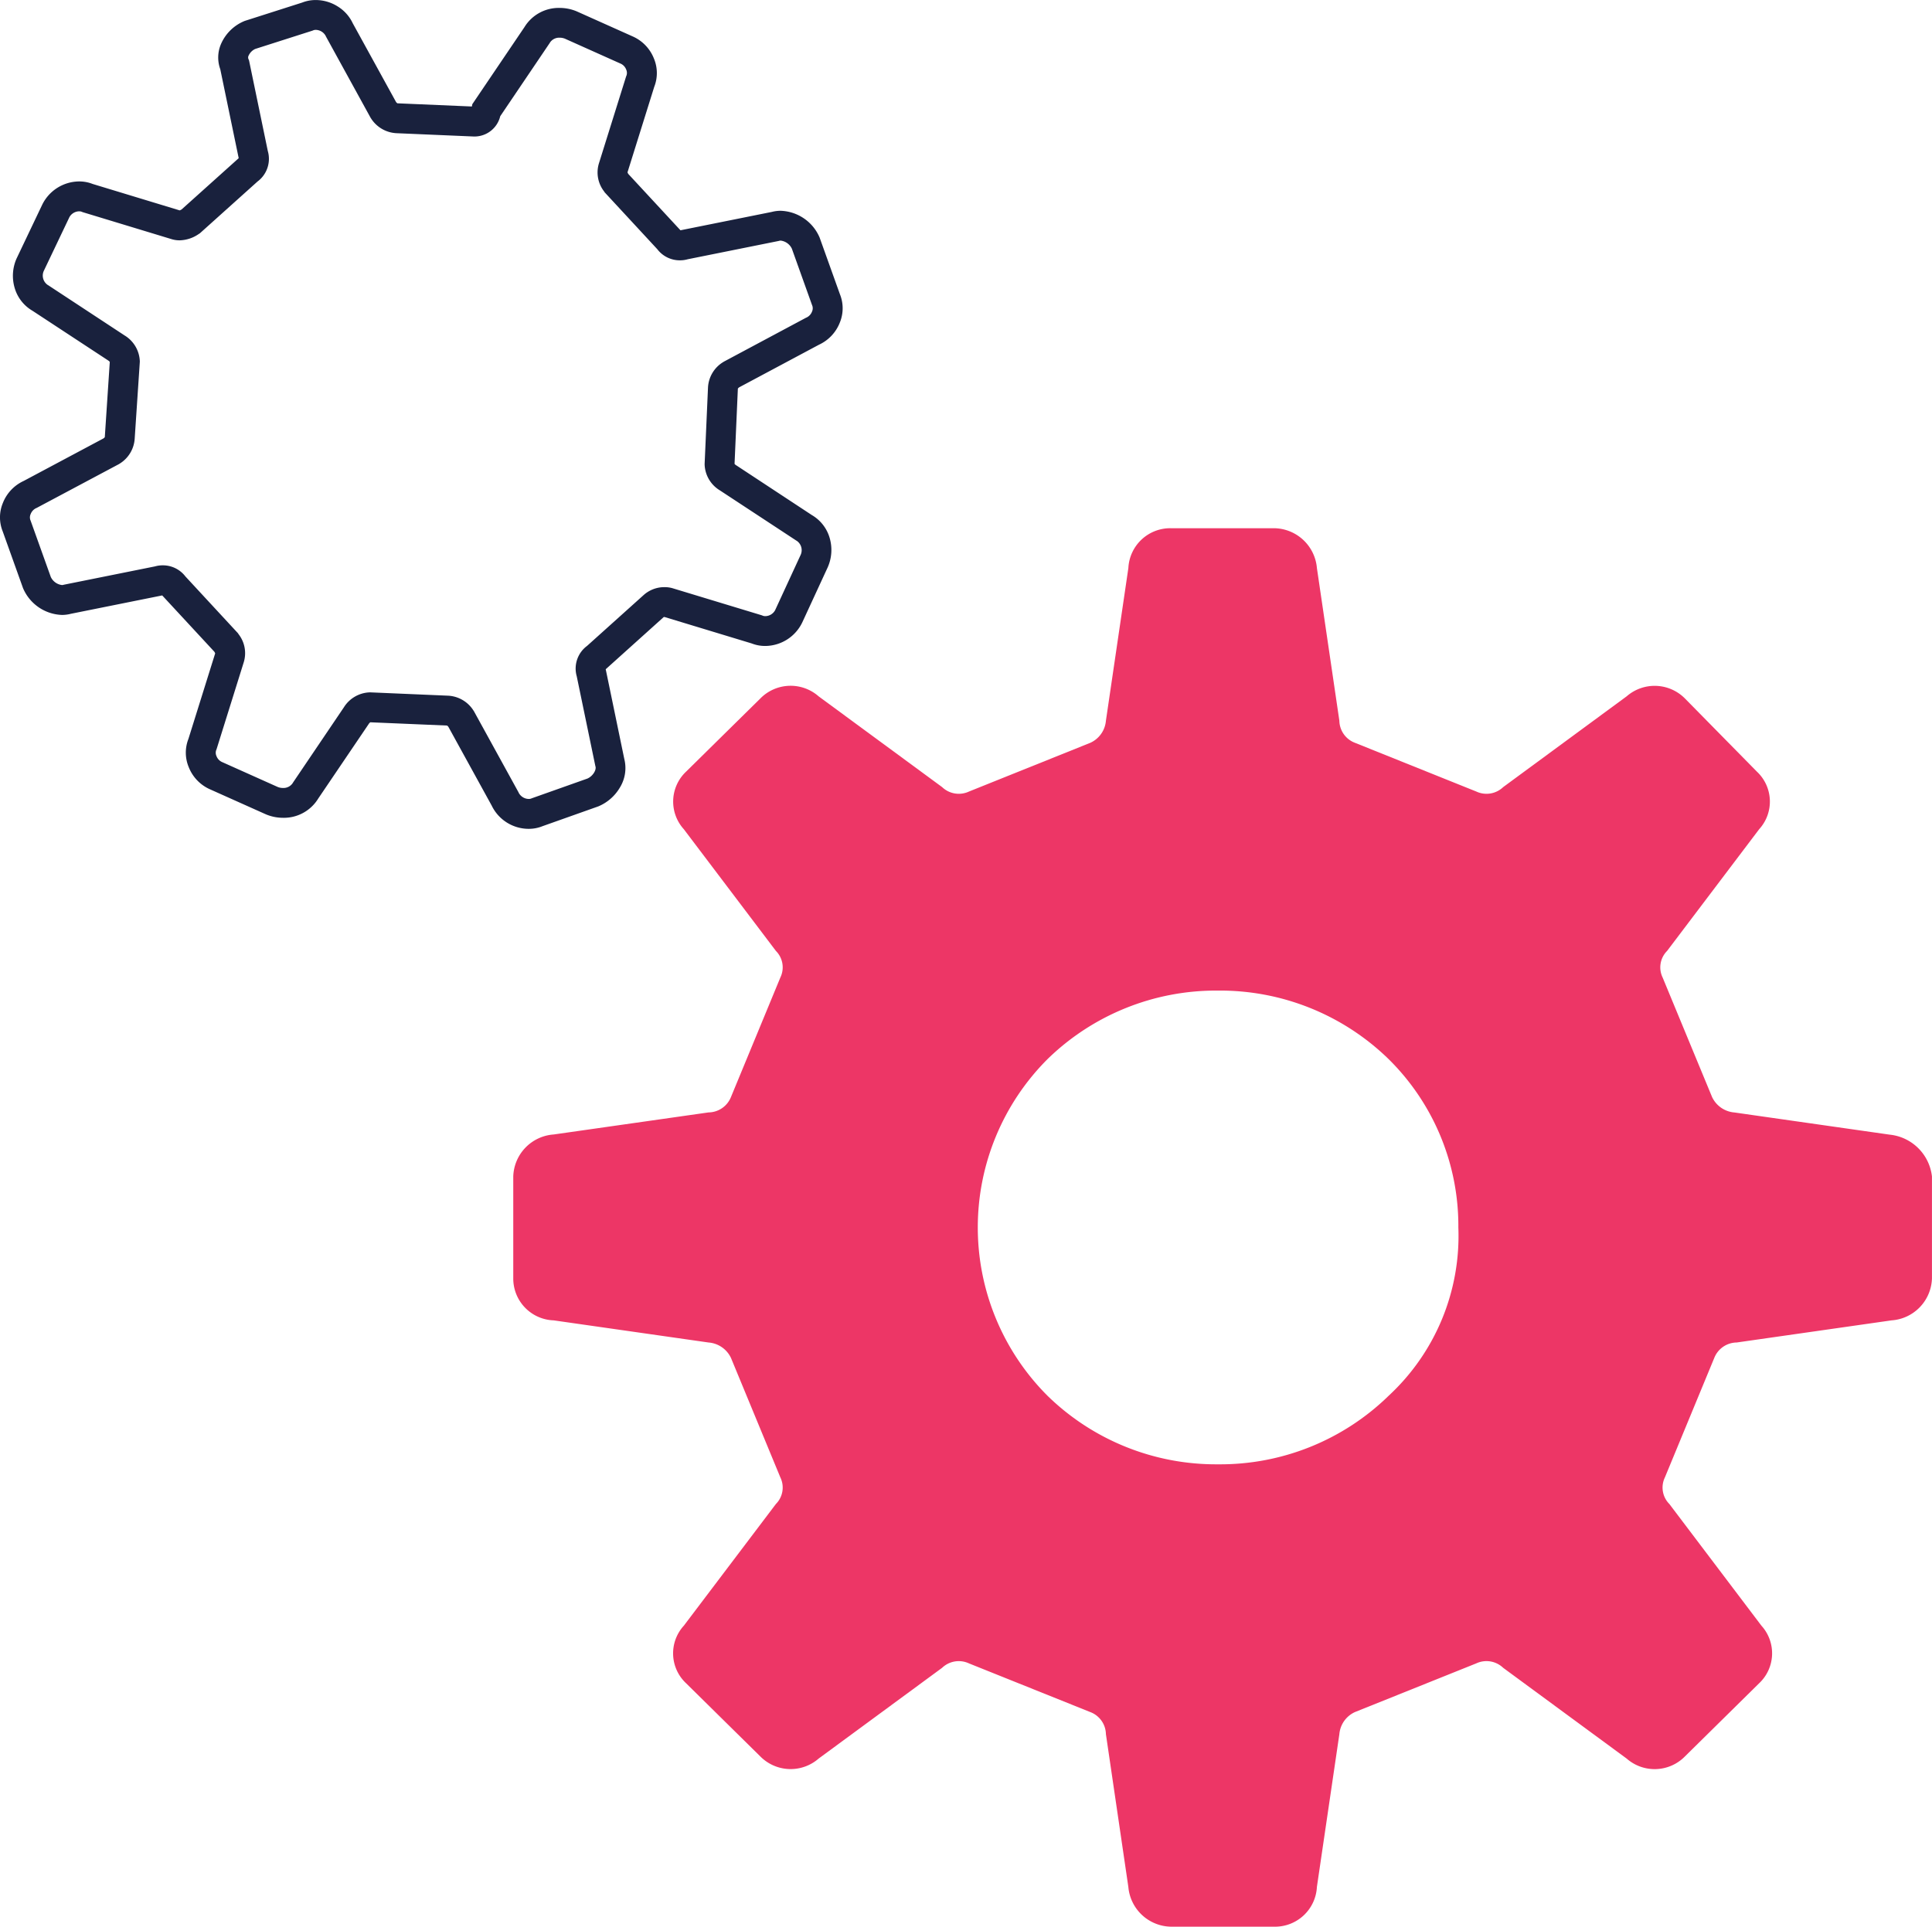 <svg xmlns="http://www.w3.org/2000/svg" width="193.91" height="193.413" viewBox="0 0 193.91 193.413"><g transform="translate(1.502 1.5)"><path d="M81.485,35.913,65.94,33.692a2.72,2.72,0,0,1-2.253-1.554l-4.963-12a2.334,2.334,0,0,1,.449-2.663L68.416,5.255a4.118,4.118,0,0,0-.229-5.78L60.977-7.856a4.277,4.277,0,0,0-5.863-.227L42.723,1.028a2.423,2.423,0,0,1-2.7.444L27.856-3.415A2.417,2.417,0,0,1,26.28-5.635L24.027-20.96a4.367,4.367,0,0,0-4.278-4H9.381a4.208,4.208,0,0,0-4.278,4L2.85-5.635A2.679,2.679,0,0,1,1.275-3.415L-10.89,1.472a2.423,2.423,0,0,1-2.7-.444L-25.984-8.083a4.259,4.259,0,0,0-5.863.227L-39.286-.525a4.132,4.132,0,0,0-.229,5.78l9.243,12.219a2.334,2.334,0,0,1,.449,2.663l-4.956,11.994a2.451,2.451,0,0,1-2.253,1.554L-52.575,35.9a4.362,4.362,0,0,0-4.058,4.219V50.344a4.2,4.2,0,0,0,4.058,4.217l15.543,2.222a2.72,2.72,0,0,1,2.253,1.554l4.956,11.994a2.335,2.335,0,0,1-.449,2.663l-9.243,12.219a4.113,4.113,0,0,0,.229,5.778l7.438,7.334a4.277,4.277,0,0,0,5.863.227l12.392-9.111a2.423,2.423,0,0,1,2.7-.444L1.275,93.88A2.423,2.423,0,0,1,2.85,96.1L5.1,111.427a4.367,4.367,0,0,0,4.278,4H19.749a4.208,4.208,0,0,0,4.278-4L26.28,96.1a2.685,2.685,0,0,1,1.575-2.222L40.02,88.995a2.423,2.423,0,0,1,2.7.444L55.114,98.55a4.26,4.26,0,0,0,5.863-.227l7.438-7.334a4.127,4.127,0,0,0,.227-5.778L59.4,72.993a2.335,2.335,0,0,1-.449-2.663l4.956-11.994a2.451,2.451,0,0,1,2.253-1.554L81.7,54.561a4.358,4.358,0,0,0,4.058-4.217V40.123a4.755,4.755,0,0,0-4.278-4.209M31.236,62.121a24.193,24.193,0,0,1-17.13,6.89,24.2,24.2,0,0,1-17.128-6.89,23.9,23.9,0,0,1,0-33.775,24.2,24.2,0,0,1,17.128-6.89,24.22,24.22,0,0,1,17.13,6.89,23.516,23.516,0,0,1,6.987,16.889,21.856,21.856,0,0,1-6.987,16.886" transform="translate(106.646 76.486)" fill="#ed3666"></path><path d="M27.774,49.7h0a4.126,4.126,0,0,1-3.712-2.336l-4.344-7.9a.541.541,0,0,0-.138-.133l-7.7-.327a.594.594,0,0,0-.156.165l-.006.009L6.653,46.659A4.037,4.037,0,0,1,3.12,48.592a4.435,4.435,0,0,1-1.713-.345l-.029-.013-5.583-2.5a4.054,4.054,0,0,1-2.139-2.227,3.77,3.77,0,0,1-.031-2.835l2.685-8.588a1.092,1.092,0,0,0-.086-.166l-5.23-5.649-9.176,1.845a3.521,3.521,0,0,1-.889.113,4.407,4.407,0,0,1-3.885-2.645l-.02-.046-2.036-5.687A3.763,3.763,0,0,1-25,16.991a4.074,4.074,0,0,1,2.087-2.213l8.017-4.274a.581.581,0,0,0,.128-.126l.5-7.553a.671.671,0,0,0-.164-.145l-7.592-4.986a3.919,3.919,0,0,1-1.81-2.358,4.288,4.288,0,0,1,.2-2.865l.021-.045,2.54-5.331a4.159,4.159,0,0,1,3.732-2.385,3.67,3.67,0,0,1,1.353.253l8.735,2.653a1.041,1.041,0,0,0,.2-.1l5.724-5.141-1.849-8.929a3.429,3.429,0,0,1,.051-2.482A4.379,4.379,0,0,1-.791-31.376l.063-.027,5.771-1.844A3.67,3.67,0,0,1,6.409-33.5a4.141,4.141,0,0,1,2.2.644,3.962,3.962,0,0,1,1.51,1.69l4.343,7.9a.547.547,0,0,0,.139.133l7.472.32.047-.234,5.229-7.731a4.034,4.034,0,0,1,3.531-1.931,4.441,4.441,0,0,1,1.716.345l.029.013,5.582,2.5a4.047,4.047,0,0,1,2.138,2.221,3.775,3.775,0,0,1,.033,2.842l-2.685,8.585a1.058,1.058,0,0,0,.085.167l5.232,5.649,9.175-1.845a3.527,3.527,0,0,1,.886-.112A4.407,4.407,0,0,1,56.957-9.7l.02.046,2.036,5.684A3.766,3.766,0,0,1,59-1.112,4.074,4.074,0,0,1,56.913,1.1L48.9,5.379a.58.58,0,0,0-.129.127l-.333,7.554a.633.633,0,0,0,.163.146l.006,0L56.193,18.2A3.918,3.918,0,0,1,58,20.555a4.293,4.293,0,0,1-.2,2.865l-.013.03-2.539,5.5a4.156,4.156,0,0,1-3.735,2.392,3.674,3.674,0,0,1-1.355-.253l-8.757-2.657a.318.318,0,0,0-.08.015l-5.814,5.231,1.865,9.007a3.731,3.731,0,0,1-.44,2.865,4.538,4.538,0,0,1-2.128,1.879l-.041.018-5.6,1.987A3.67,3.67,0,0,1,27.774,49.7Zm-8.1-13.367a3.205,3.205,0,0,1,2.566,1.5l.037.055,4.476,8.14.027.062a1.162,1.162,0,0,0,1,.61.684.684,0,0,0,.267-.05l.041-.017,5.589-1.982c.552-.252.9-.86.806-1.2l-.016-.056L32.6,34.392a2.828,2.828,0,0,1,1.033-3.055l5.674-5.1a3.109,3.109,0,0,1,2.111-.8,2.863,2.863,0,0,1,.89.137l8.875,2.693.073.031a.684.684,0,0,0,.268.05,1.142,1.142,0,0,0,.988-.6l.016-.036,2.538-5.5a1.139,1.139,0,0,0-.383-1.423l-.047-.026-7.675-5.043a3.16,3.16,0,0,1-1.526-2.593v-.066l.338-7.663a3.176,3.176,0,0,1,1.524-2.554l.056-.037L55.61-1.607l.062-.026a1.081,1.081,0,0,0,.54-.59.8.8,0,0,0,.028-.6l-.02-.046L54.19-8.541a1.432,1.432,0,0,0-1.12-.809.515.515,0,0,0-.14.018l-.053.015L43.74-7.479a2.791,2.791,0,0,1-.776.108,2.832,2.832,0,0,1-2.28-1.117l-5.275-5.7-.065-.1a3.107,3.107,0,0,1-.522-2.805l2.736-8.748.032-.074a.811.811,0,0,0-.03-.61,1.061,1.061,0,0,0-.531-.58l-.035-.015-5.58-2.5a1.418,1.418,0,0,0-.535-.1,1.11,1.11,0,0,0-.961.479l-.027.048L24.92-21.836A2.663,2.663,0,0,1,22.35-19.8h-.064l-7.779-.333a3.208,3.208,0,0,1-2.565-1.5l-.037-.055L7.429-29.836,7.4-29.9a1.154,1.154,0,0,0-.992-.605.682.682,0,0,0-.267.05l-.063.027L.328-28.59a1.351,1.351,0,0,0-.663.669.406.406,0,0,0-.019.337l.062.142,1.885,9.1A2.837,2.837,0,0,1,.563-15.285l-5.789,5.2-.1.063a3.509,3.509,0,0,1-1.938.644,2.772,2.772,0,0,1-.858-.136L-17-12.21l-.073-.031a.68.68,0,0,0-.266-.049,1.145,1.145,0,0,0-.99.6l-.024.053-2.538,5.326A1.137,1.137,0,0,0-20.5-4.9l.047.026L-12.779.172a3.168,3.168,0,0,1,1.525,2.593v.05l-.513,7.7a3.181,3.181,0,0,1-1.523,2.533l-.057.037-8.262,4.4-.061.026a1.082,1.082,0,0,0-.54.591.8.8,0,0,0-.029.6l.02.046,2.031,5.67a1.431,1.431,0,0,0,1.119.808.509.509,0,0,0,.14-.018l.055-.015,9.14-1.838a2.8,2.8,0,0,1,.773-.107,2.84,2.84,0,0,1,2.282,1.114l5.274,5.7.064.1a3.1,3.1,0,0,1,.521,2.808l-2.735,8.749-.033.075a.806.806,0,0,0,.03.606,1.068,1.068,0,0,0,.534.584l.033.014,5.58,2.5a1.412,1.412,0,0,0,.533.1,1.112,1.112,0,0,0,.963-.481l.027-.048L9.228,37.5a3.189,3.189,0,0,1,2.6-1.5h.064Z" transform="translate(23.785 32.004)" fill="#19213d"></path></g></svg>